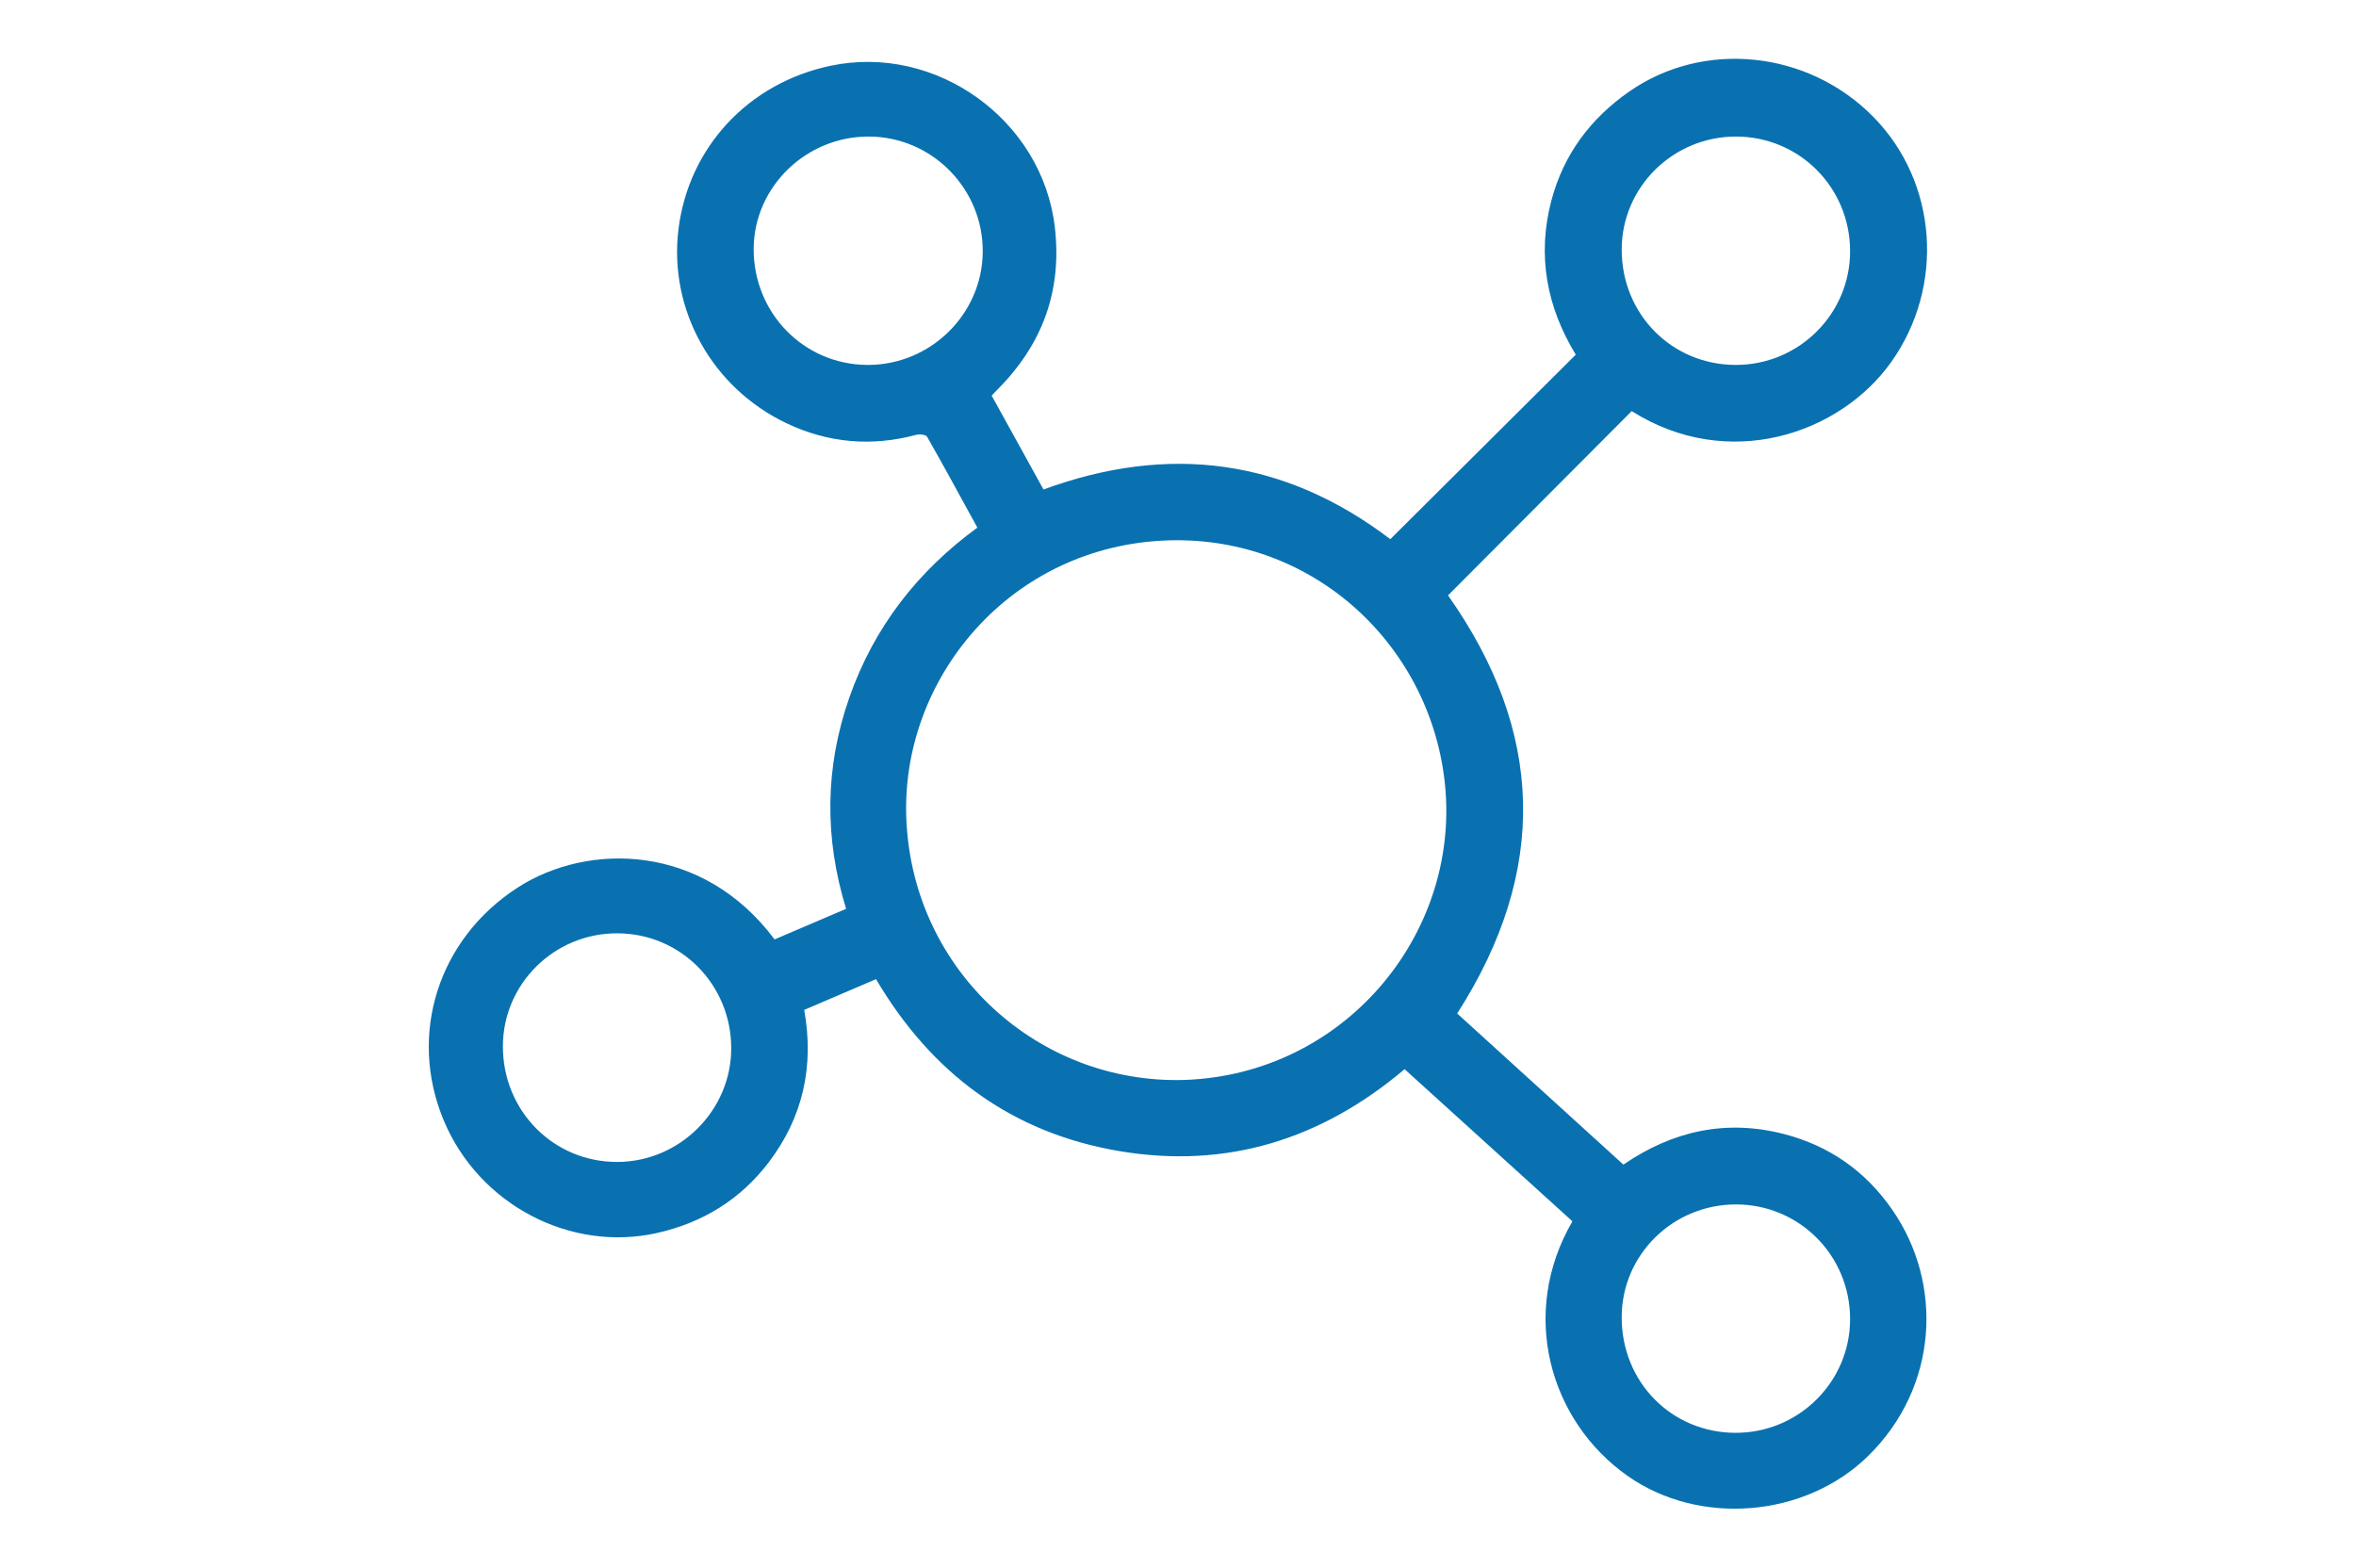 <svg xmlns="http://www.w3.org/2000/svg" xml:space="preserve" id="Layer_1" x="0" y="0" style="enable-background:new 0 0 275 183" version="1.1" viewBox="0 0 275 183"><style>.st1{fill-rule:evenodd;clip-rule:evenodd;fill:#0971b0}</style><path d="M183.54 142.57c-6.53-5.92-13.03-11.82-19.59-17.76-9.71 8.21-20.79 11.68-33.32 9.56-12.54-2.13-21.87-9.04-28.38-20.07-2.77 1.19-5.55 2.38-8.38 3.59 1.18 6.57-.14 12.55-4.17 17.83-3.29 4.31-7.67 7-12.95 8.2-10.18 2.31-20.87-3.32-24.96-13.14-4.19-10.04-.63-21.22 8.68-27.2 8.19-5.26 21.56-5.15 29.94 6.08 2.72-1.16 5.47-2.34 8.35-3.57-2.55-8.29-2.48-16.54.39-24.7 2.86-8.15 7.93-14.68 14.93-19.8-1.96-3.58-3.88-7.12-5.87-10.61-.14-.24-.88-.33-1.27-.22-5.22 1.4-10.3.95-15.15-1.36-8.72-4.16-13.74-13.28-12.6-22.62 1.17-9.56 8.15-17.08 17.74-19.1 12.34-2.61 24.72 6.32 26.19 18.81.88 7.49-1.47 13.77-6.75 19.04-.19.19-.38.4-.62.65 2.02 3.67 4.04 7.32 6.05 10.96 14.65-5.37 28.17-3.57 40.48 5.8 7.2-7.16 14.4-14.33 21.65-21.54-3.38-5.53-4.54-11.56-2.85-17.98 1.42-5.37 4.55-9.58 9.11-12.75 8.69-6.04 20.85-4.78 28.47 2.97 7.52 7.64 8.37 19.81 2.07 28.65-5.99 8.4-19.01 12.82-30.27 5.7-7.19 7.21-14.36 14.4-21.44 21.51 11.24 15.93 11.75 32.14 1.07 48.81 6.39 5.81 12.87 11.71 19.4 17.64 5.75-3.94 11.97-5.32 18.74-3.57 5.31 1.37 9.54 4.35 12.65 8.85 5.95 8.59 5.41 20.66-2.83 28.74-7.36 7.21-19.72 8.2-28.07 2.32-9.12-6.42-12.69-18.98-6.44-29.72zm-45.38-16.5c18.65-.59 32.13-16.83 30.53-34.21-1.5-16.26-15.15-29.29-32.27-28.78-18.49.55-31.43 16.2-30.62 32.75.85 17.63 15.47 30.7 32.36 30.24zm64.5 14.53c-7.37-.02-13.36 5.86-13.37 13.15-.02 7.56 5.79 13.48 13.26 13.51 7.38.03 13.4-5.94 13.4-13.27 0-7.42-5.91-13.37-13.29-13.39zm-.04-124.66c-7.35 0-13.33 5.92-13.33 13.2 0 7.54 5.85 13.45 13.31 13.46 7.38.01 13.38-5.97 13.35-13.32-.03-7.42-5.94-13.34-13.33-13.34zm-101.18 0c-7.34-.04-13.43 5.88-13.47 13.09-.03 7.5 5.84 13.52 13.25 13.57 7.36.05 13.45-5.92 13.49-13.22.04-7.36-5.92-13.4-13.27-13.44zM58.7 122.16c0 7.53 5.91 13.49 13.34 13.48 7.3-.01 13.33-6.03 13.31-13.29-.01-7.44-5.92-13.39-13.31-13.4-7.35-.02-13.35 5.92-13.34 13.21z" style="fill:#0971b0"/></svg>